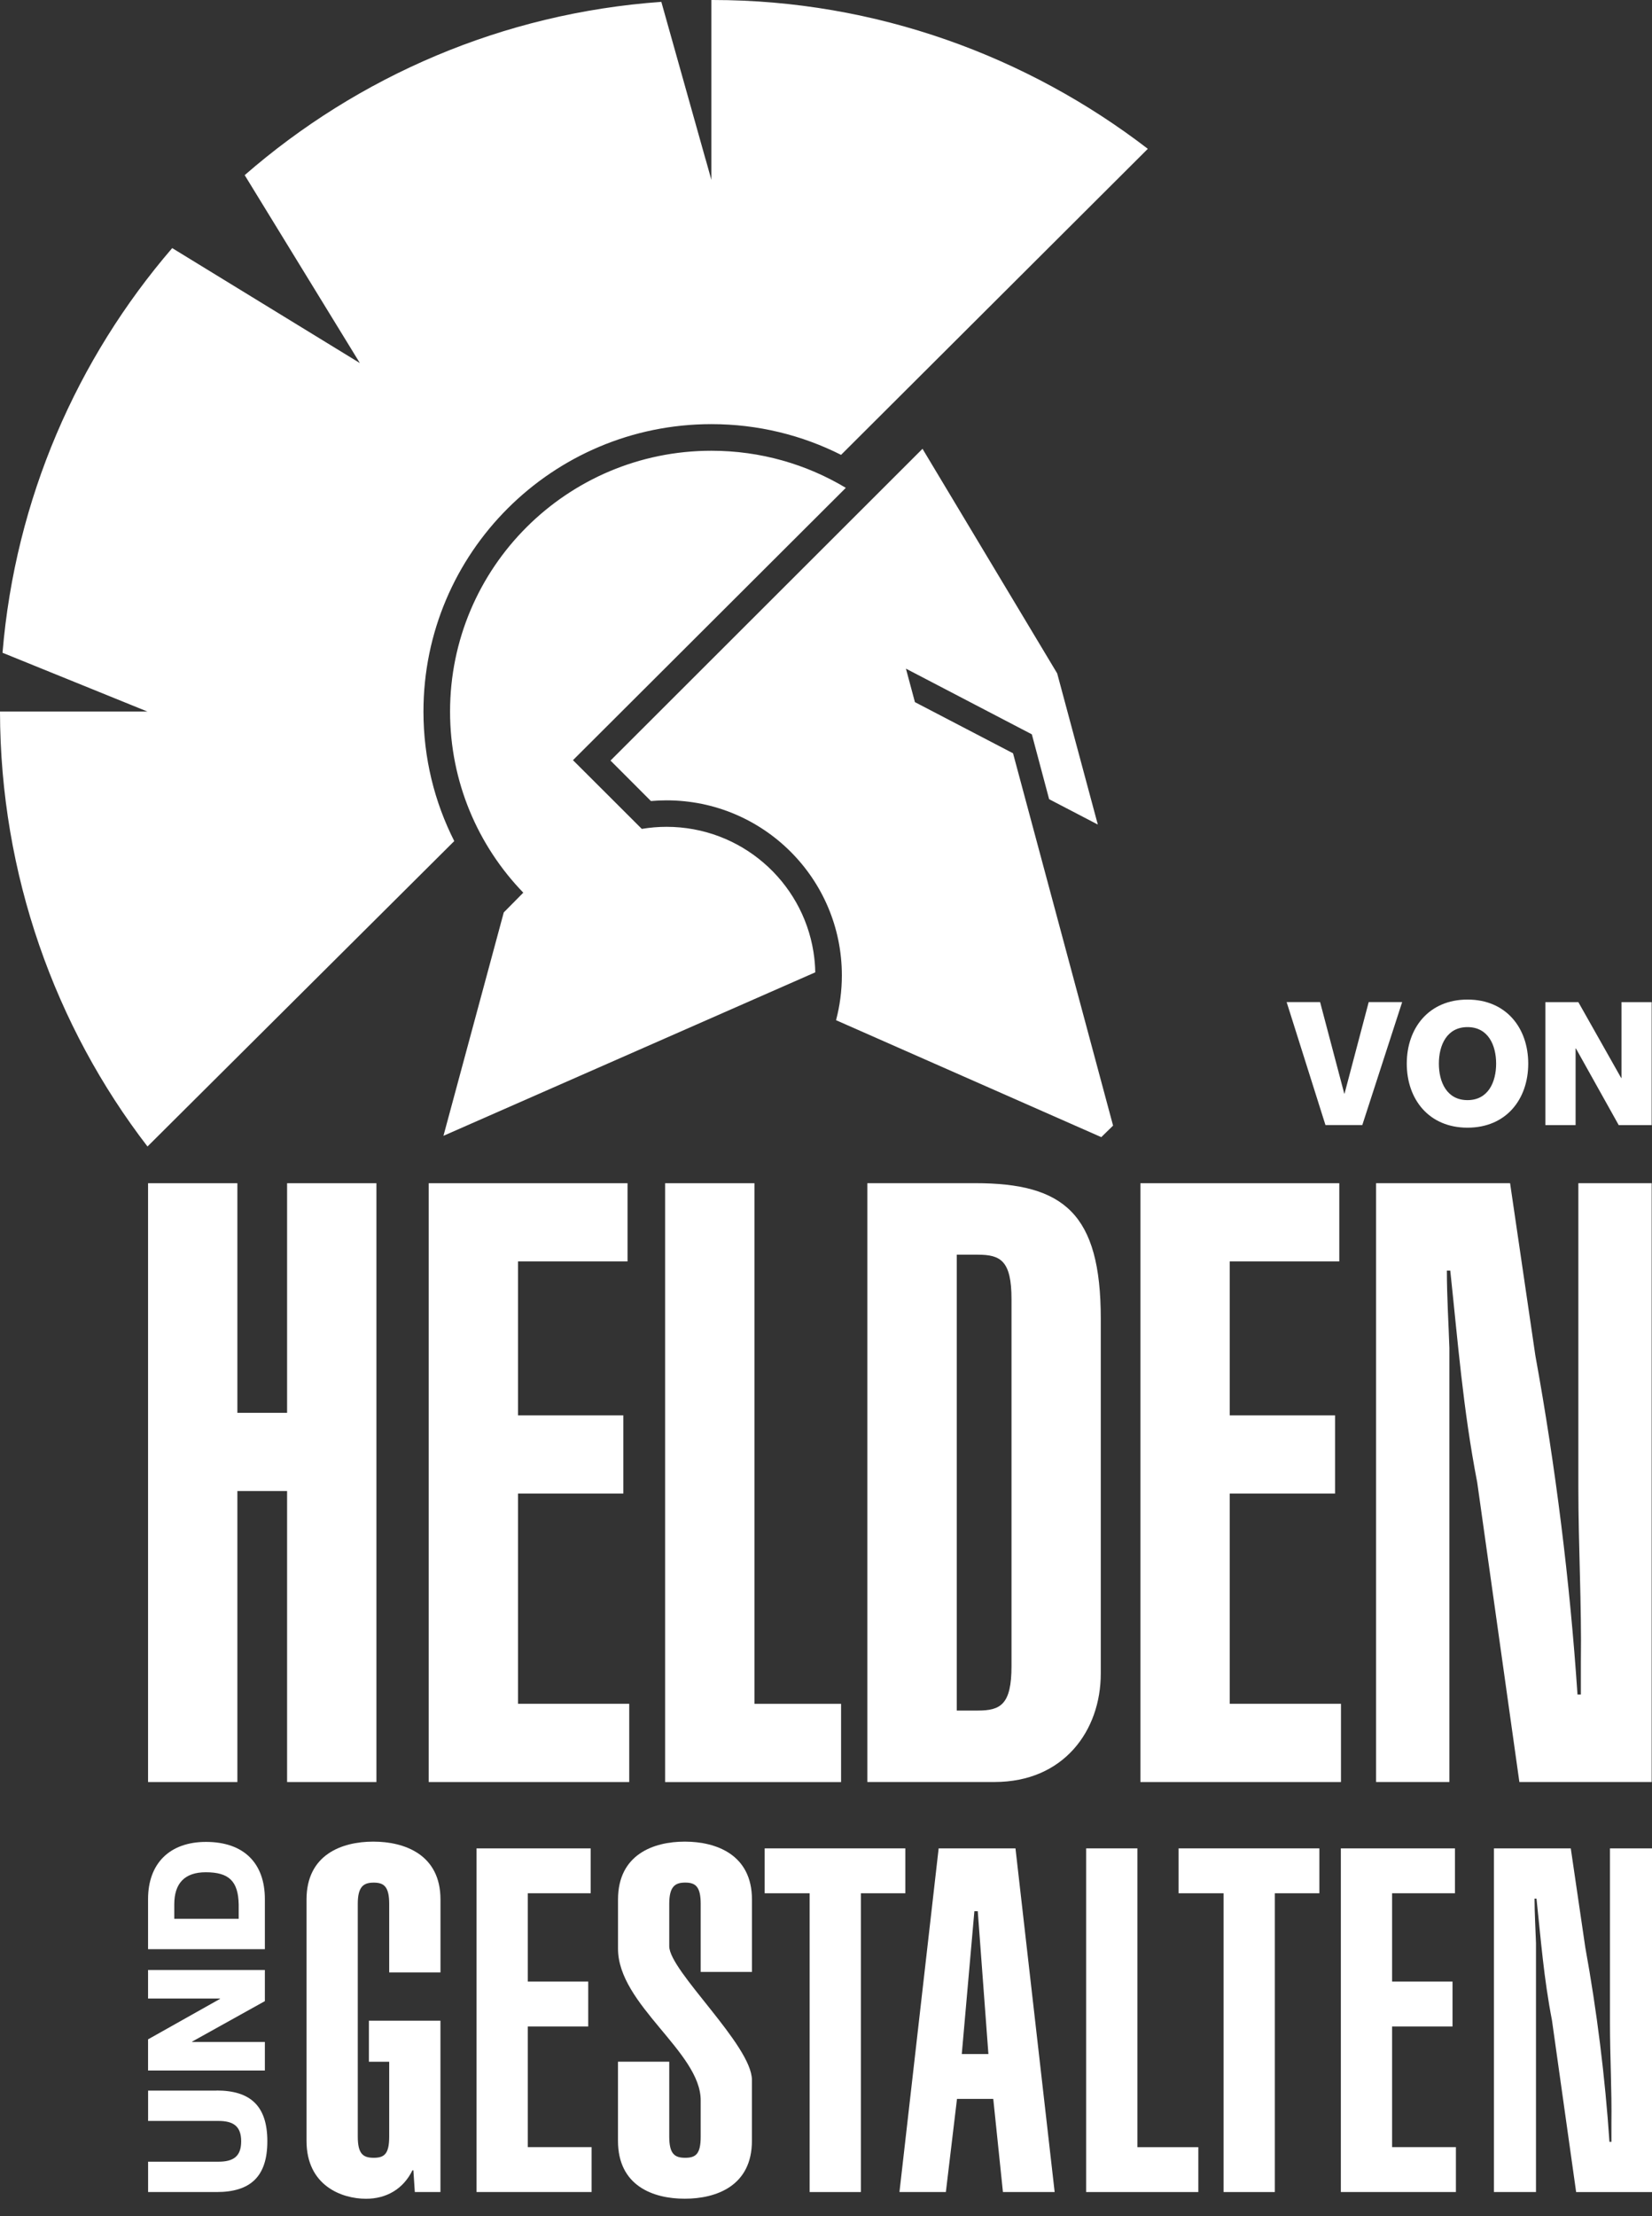 <svg width="88" height="118" viewBox="0 0 88 118" fill="none" xmlns="http://www.w3.org/2000/svg">
<rect x="0" y="0" width="88" height="118" fill="#333333" stroke="none"/>
<g clip-path="url(#clip0_269_17)">
<path d="M7.887 94.884V63H12.645V75.226H15.293V63H20.051V94.884H15.293V79.389H12.645V94.884H7.887Z" fill="white"/>
<path d="M22.836 94.884V63H33.428V67.164H27.594V75.359H33.204V79.523H27.594V90.718H33.518V94.884H22.836Z" fill="white"/>
<path d="M35.43 94.884V63H40.188V90.72H44.803V94.886H35.43V94.884Z" fill="white"/>
<path d="M46.205 62.998H51.95C56.664 62.998 58.637 64.61 58.637 70.207V89.105C58.637 92.15 56.664 94.882 52.981 94.882H46.203V62.998H46.205ZM50.965 91.078H52.086C53.297 91.078 53.882 90.764 53.882 88.706V69.181C53.882 67.12 53.297 66.806 52.086 66.806H50.965V91.078Z" fill="white"/>
<path d="M60.749 94.884V63H71.342V67.164H65.507V75.359H71.118V79.523H65.507V90.718H71.432V94.884H60.749Z" fill="white"/>
<path d="M80.44 62.998L81.787 72.178C82.864 78.089 83.629 84.224 84.031 90.225H84.211V88.524C84.255 85.434 84.077 82.299 84.077 79.21V62.998H87.983V94.882H80.935L78.691 78.94C77.928 74.998 77.658 71.417 77.254 67.655H77.073C77.073 69.043 77.163 70.431 77.207 71.775V94.882H73.302V62.998H80.44Z" fill="white"/>
<path d="M23.462 107.592V116.715H22.097L22.02 115.557H21.97C21.48 116.559 20.579 117.073 19.497 117.073C18.209 117.073 16.328 116.38 16.328 113.99V101.139C16.328 98.749 18.209 98.057 19.884 98.057C21.559 98.057 23.464 98.749 23.464 101.139V105.02H20.732V101.372C20.732 100.447 20.449 100.24 19.908 100.24C19.368 100.24 19.058 100.447 19.058 101.372V113.76C19.058 114.685 19.341 114.891 19.908 114.891C20.475 114.891 20.732 114.685 20.732 113.76V109.776H19.651V107.592H23.464H23.462Z" fill="white"/>
<path d="M25.385 116.715V98.416H31.464V100.806H28.114V105.509H31.334V107.899H28.114V114.323H31.514V116.713H25.383L25.385 116.715Z" fill="white"/>
<path d="M35.65 113.76C35.65 114.685 35.934 114.891 36.501 114.891C37.068 114.891 37.325 114.685 37.325 113.76V111.83C37.325 109.26 32.921 106.741 32.921 103.762V101.139C32.921 98.749 34.802 98.057 36.476 98.057C38.151 98.057 40.056 98.749 40.056 101.139V104.994H37.325V101.37C37.325 100.444 37.041 100.238 36.501 100.238C35.96 100.238 35.65 100.444 35.65 101.37V103.63C35.65 104.941 40.054 108.899 40.054 110.749V113.988C40.054 116.377 38.173 117.07 36.474 117.07C34.776 117.07 32.919 116.377 32.919 113.988V109.774H35.65V113.757V113.76Z" fill="white"/>
<path d="M48.227 98.416V100.806H45.858V116.715H43.129V100.806H40.733V98.416H48.229H48.227Z" fill="white"/>
<path d="M49.996 98.416H54.093L56.18 116.715H53.425L52.91 111.755H50.978L50.385 116.715H47.913L50.001 98.416H49.996ZM52.651 109.366L52.084 101.76H51.904L51.233 109.366H52.651Z" fill="white"/>
<path d="M57.857 116.715V98.416H60.589V114.325H63.833V116.715H57.859H57.857Z" fill="white"/>
<path d="M70.281 98.416V100.806H67.909V116.715H65.178V100.806H62.782V98.416H70.278H70.281Z" fill="white"/>
<path d="M71.425 116.715V98.416H77.504V100.806H74.155V105.509H77.374V107.899H74.155V114.323H77.555V116.713H71.423L71.425 116.715Z" fill="white"/>
<path d="M83.673 98.416L84.446 103.685C85.064 107.077 85.501 110.598 85.734 114.042H85.838V113.067C85.864 111.293 85.761 109.495 85.761 107.721V98.418H88.002V116.717H83.959L82.671 107.568C82.233 105.305 82.079 103.251 81.847 101.091H81.743C81.743 101.887 81.796 102.685 81.82 103.454V116.715H79.579V98.416H83.673Z" fill="white"/>
<path d="M11.54 111.309C13.344 111.309 14.241 112.135 14.241 114.012C14.241 115.889 13.344 116.715 11.54 116.715H7.889V115.099H11.636C12.438 115.099 12.847 114.812 12.847 114.014C12.847 113.216 12.438 112.929 11.636 112.929H7.889V111.313H11.54V111.309Z" fill="white"/>
<path d="M7.887 110.245V108.585L11.72 106.43V106.412H7.887V104.891H14.109V106.55L10.232 108.706V108.723H14.109V110.245H7.887Z" fill="white"/>
<path d="M7.887 103.784V101.116C7.887 99.212 9.045 98.072 10.973 98.072C13.012 98.072 14.109 99.228 14.109 101.116V103.784H7.887ZM12.715 102.166V101.401C12.689 100.175 12.21 99.688 10.964 99.688C9.823 99.688 9.283 100.289 9.283 101.401V102.166H12.715Z" fill="white"/>
<path d="M72.573 59.904H70.606L68.538 53.357H70.32L71.606 58.225H71.623L72.909 53.357H74.691L72.568 59.904H72.573Z" fill="white"/>
<path d="M78.172 53.222C80.231 53.222 81.407 54.734 81.407 56.633C81.407 58.532 80.231 60.043 78.172 60.043C76.113 60.043 74.937 58.53 74.937 56.633C74.937 54.737 76.113 53.222 78.172 53.222ZM78.172 58.576C79.275 58.576 79.697 57.613 79.697 56.633C79.697 55.653 79.275 54.688 78.172 54.688C77.069 54.688 76.647 55.651 76.647 56.633C76.647 57.615 77.069 58.576 78.172 58.576Z" fill="white"/>
<path d="M82.321 53.359H84.077L86.356 57.394H86.374V53.359H87.982V59.906H86.227L83.948 55.826H83.93V59.906H82.321V53.359Z" fill="white"/>
<path d="M37.962 0H37.894V9.577L37.588 8.485V8.494L35.235 0.123L35.228 0.099C26.761 0.702 19.06 4.078 13.034 9.325L19.17 19.332L9.173 13.21C4.105 19.095 0.815 26.556 0.134 34.756L7.854 37.887H0C0.013 46.565 2.94 54.66 7.857 61.045L24.198 44.783C23.148 42.711 22.557 40.369 22.557 37.887C22.557 29.437 29.424 22.583 37.896 22.583C40.382 22.583 42.729 23.173 44.803 24.219L61.143 7.924C54.739 3.002 46.667 0 37.962 0ZM44.845 51.932C44.845 52.757 44.737 53.559 44.535 54.32L47.829 55.772L58.664 60.547L59.292 59.933L53.963 40.108L48.737 37.385L48.258 35.602L54.965 39.099L55.886 42.553L58.479 43.903L56.315 35.855L49.141 23.896L48.278 24.758L32.521 40.496L34.674 42.651C34.949 42.627 35.224 42.614 35.503 42.614C40.663 42.614 44.845 46.786 44.845 51.935M23.622 60.477L26.835 48.582L27.875 47.53C25.46 45.032 23.974 41.632 23.974 37.889C23.974 30.218 30.209 24 37.896 24C40.516 24 42.964 24.721 45.056 25.975L30.773 40.224L30.521 40.476L30.734 40.687L33.002 42.95L34.187 44.134C34.615 44.063 35.057 44.024 35.505 44.024C39.454 44.024 42.729 46.907 43.331 50.678C43.388 51.036 43.423 51.402 43.428 51.772L23.625 60.475L23.622 60.477Z" fill="white"/>
</g>
<defs>
<clipPath id="clip0_269_17">
<rect width="88" height="117.075" fill="white"/>
</clipPath>
</defs>
</svg>
